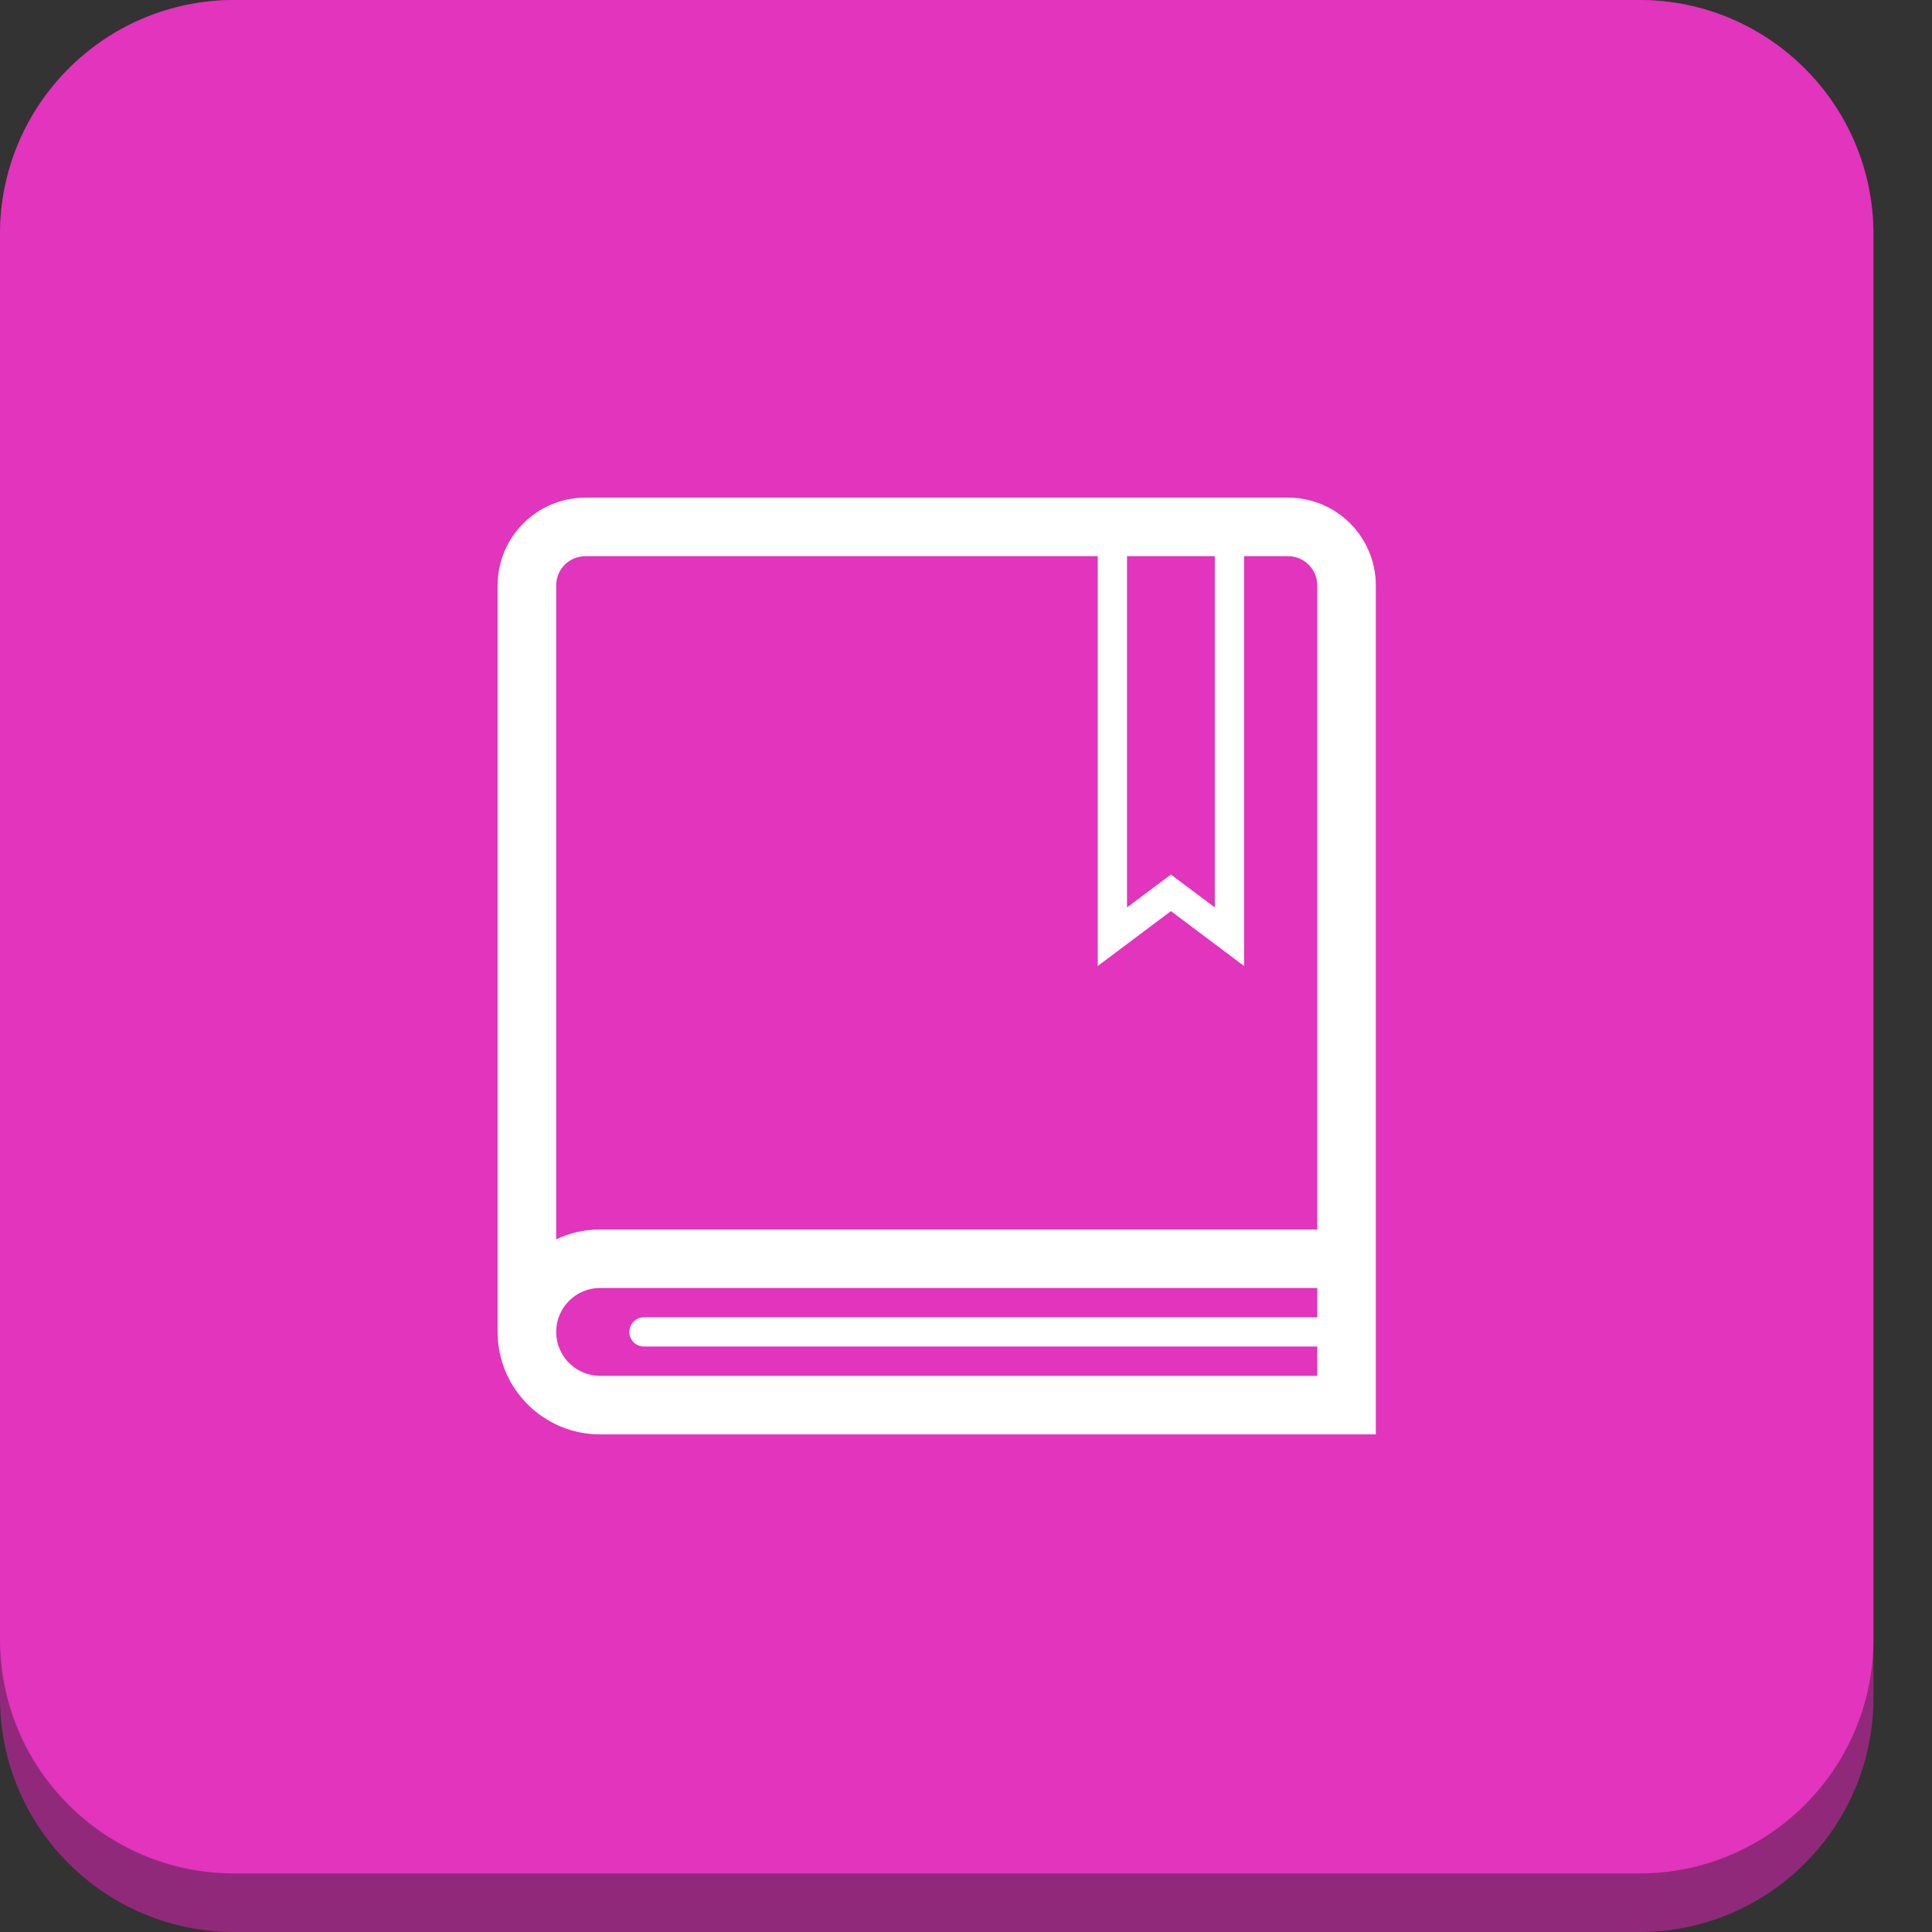 <svg width="32" height="32" viewBox="0 0 32 32" fill="none" xmlns="http://www.w3.org/2000/svg">
<rect x="0" y="0" width="32" height="32" fill="#333333" stroke="none"/>
<path d="M0 3.879C0 1.737 1.737 0 3.879 0H27.151C29.294 0 31.03 1.737 31.03 3.879V28.121C31.03 30.263 29.294 32 27.151 32H3.879C1.737 32 0 30.263 0 28.121V3.879Z" fill="#91297A"/>
<path d="M0 3.879C0 1.737 1.737 0 3.879 0H27.151C29.294 0 31.03 1.737 31.03 3.879V27.151C31.03 29.294 29.294 31.03 27.151 31.03H3.879C1.737 31.03 0 29.294 0 27.151V3.879Z" fill="#E234BC"/>
<path fill-rule="evenodd" clip-rule="evenodd" d="M8.242 9.697V22.061C8.242 22.998 9.002 23.758 9.939 23.758H22.788V9.697C22.788 8.894 22.137 8.242 21.333 8.242H9.697C8.894 8.242 8.242 8.894 8.242 9.697ZM9.697 9.212C9.429 9.212 9.212 9.429 9.212 9.697V20.527C9.433 20.422 9.679 20.364 9.939 20.364H21.818V9.697C21.818 9.429 21.601 9.212 21.333 9.212H20.606V16L19.394 15.091L18.182 16V9.212H9.697ZM18.667 9.212V15.03L19.394 14.485L20.121 15.03V9.212H18.667ZM9.939 21.333H21.818V21.818H10.667C10.533 21.818 10.424 21.927 10.424 22.061C10.424 22.195 10.533 22.303 10.667 22.303H21.818V22.788H9.939C9.538 22.788 9.212 22.462 9.212 22.061C9.212 21.659 9.538 21.333 9.939 21.333Z" fill="white"/>
</svg>
